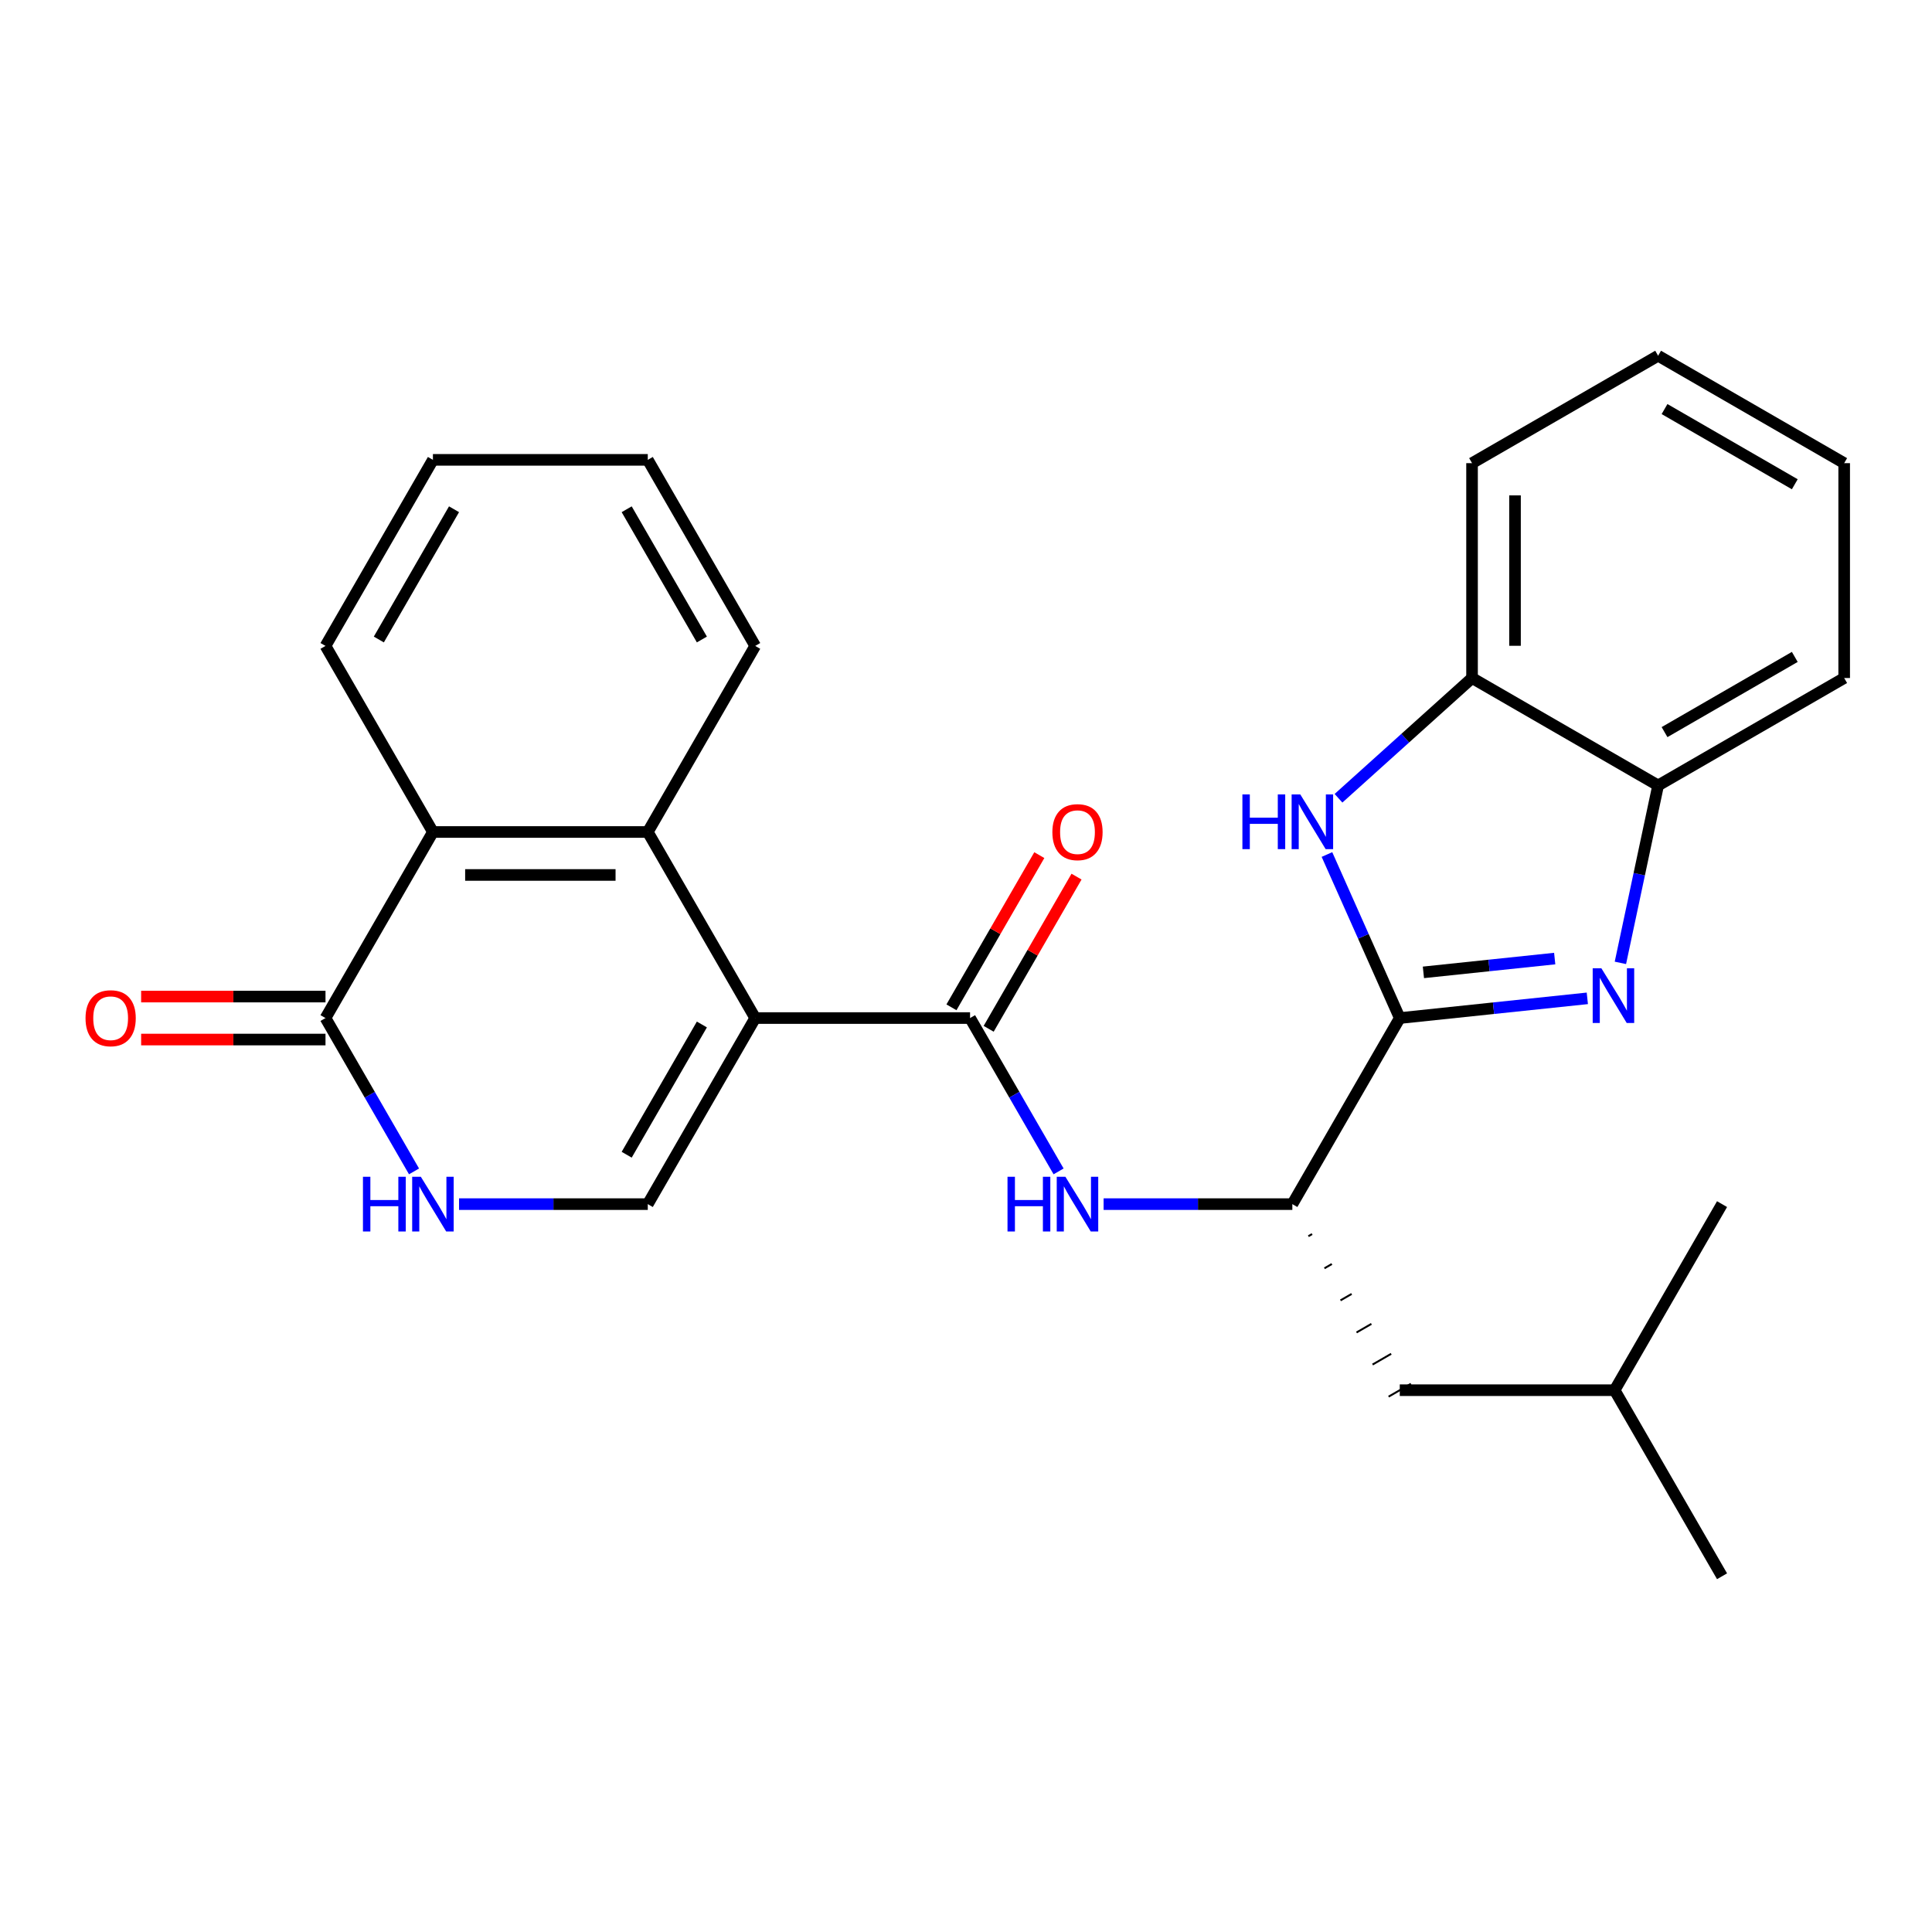 <?xml version='1.0' encoding='iso-8859-1'?>
<svg version='1.1' baseProfile='full'
              xmlns='http://www.w3.org/2000/svg'
                      xmlns:rdkit='http://www.rdkit.org/xml'
                      xmlns:xlink='http://www.w3.org/1999/xlink'
                  xml:space='preserve'
width='1000px' height='1000px' viewBox='0 0 1000 1000'>
<!-- END OF HEADER -->
<rect style='opacity:1.0;fill:#FFFFFF;stroke:none' width='1000' height='1000' x='0' y='0'> </rect>
<path class='bond-2' d='M 390.894,526.946 L 502.102,526.946' style='fill:none;fill-rule:evenodd;stroke:#000000;stroke-width:6px;stroke-linecap:butt;stroke-linejoin:miter;stroke-opacity:1' />
<path class='bond-4' d='M 390.894,526.946 L 335.29,430.637' style='fill:none;fill-rule:evenodd;stroke:#000000;stroke-width:6px;stroke-linecap:butt;stroke-linejoin:miter;stroke-opacity:1' />
<path class='bond-5' d='M 390.894,526.946 L 335.29,623.254' style='fill:none;fill-rule:evenodd;stroke:#000000;stroke-width:6px;stroke-linecap:butt;stroke-linejoin:miter;stroke-opacity:1' />
<path class='bond-5' d='M 363.292,530.271 L 324.369,597.687' style='fill:none;fill-rule:evenodd;stroke:#000000;stroke-width:6px;stroke-linecap:butt;stroke-linejoin:miter;stroke-opacity:1' />
<path class='bond-0' d='M 724.517,526.946 L 668.913,623.254' style='fill:none;fill-rule:evenodd;stroke:#000000;stroke-width:6px;stroke-linecap:butt;stroke-linejoin:miter;stroke-opacity:1' />
<path class='bond-1' d='M 724.517,526.946 L 773.056,521.844' style='fill:none;fill-rule:evenodd;stroke:#000000;stroke-width:6px;stroke-linecap:butt;stroke-linejoin:miter;stroke-opacity:1' />
<path class='bond-1' d='M 773.056,521.844 L 821.595,516.742' style='fill:none;fill-rule:evenodd;stroke:#0000FF;stroke-width:6px;stroke-linecap:butt;stroke-linejoin:miter;stroke-opacity:1' />
<path class='bond-1' d='M 736.754,503.295 L 770.731,499.724' style='fill:none;fill-rule:evenodd;stroke:#000000;stroke-width:6px;stroke-linecap:butt;stroke-linejoin:miter;stroke-opacity:1' />
<path class='bond-1' d='M 770.731,499.724 L 804.709,496.153' style='fill:none;fill-rule:evenodd;stroke:#0000FF;stroke-width:6px;stroke-linecap:butt;stroke-linejoin:miter;stroke-opacity:1' />
<path class='bond-3' d='M 724.517,526.946 L 705.672,484.619' style='fill:none;fill-rule:evenodd;stroke:#000000;stroke-width:6px;stroke-linecap:butt;stroke-linejoin:miter;stroke-opacity:1' />
<path class='bond-3' d='M 705.672,484.619 L 686.827,442.293' style='fill:none;fill-rule:evenodd;stroke:#0000FF;stroke-width:6px;stroke-linecap:butt;stroke-linejoin:miter;stroke-opacity:1' />
<path class='bond-11' d='M 838.716,498.381 L 848.476,452.462' style='fill:none;fill-rule:evenodd;stroke:#0000FF;stroke-width:6px;stroke-linecap:butt;stroke-linejoin:miter;stroke-opacity:1' />
<path class='bond-11' d='M 848.476,452.462 L 858.237,406.544' style='fill:none;fill-rule:evenodd;stroke:#000000;stroke-width:6px;stroke-linecap:butt;stroke-linejoin:miter;stroke-opacity:1' />
<path class='bond-8' d='M 502.102,526.946 L 525.013,566.63' style='fill:none;fill-rule:evenodd;stroke:#000000;stroke-width:6px;stroke-linecap:butt;stroke-linejoin:miter;stroke-opacity:1' />
<path class='bond-8' d='M 525.013,566.63 L 547.925,606.314' style='fill:none;fill-rule:evenodd;stroke:#0000FF;stroke-width:6px;stroke-linecap:butt;stroke-linejoin:miter;stroke-opacity:1' />
<path class='bond-13' d='M 511.732,532.506 L 534.471,493.122' style='fill:none;fill-rule:evenodd;stroke:#000000;stroke-width:6px;stroke-linecap:butt;stroke-linejoin:miter;stroke-opacity:1' />
<path class='bond-13' d='M 534.471,493.122 L 557.209,453.738' style='fill:none;fill-rule:evenodd;stroke:#FF0000;stroke-width:6px;stroke-linecap:butt;stroke-linejoin:miter;stroke-opacity:1' />
<path class='bond-13' d='M 492.471,521.385 L 515.209,482.001' style='fill:none;fill-rule:evenodd;stroke:#000000;stroke-width:6px;stroke-linecap:butt;stroke-linejoin:miter;stroke-opacity:1' />
<path class='bond-13' d='M 515.209,482.001 L 537.948,442.617' style='fill:none;fill-rule:evenodd;stroke:#FF0000;stroke-width:6px;stroke-linecap:butt;stroke-linejoin:miter;stroke-opacity:1' />
<path class='bond-12' d='M 692.805,413.179 L 727.366,382.059' style='fill:none;fill-rule:evenodd;stroke:#0000FF;stroke-width:6px;stroke-linecap:butt;stroke-linejoin:miter;stroke-opacity:1' />
<path class='bond-12' d='M 727.366,382.059 L 761.928,350.94' style='fill:none;fill-rule:evenodd;stroke:#000000;stroke-width:6px;stroke-linecap:butt;stroke-linejoin:miter;stroke-opacity:1' />
<path class='bond-9' d='M 335.29,430.637 L 224.082,430.637' style='fill:none;fill-rule:evenodd;stroke:#000000;stroke-width:6px;stroke-linecap:butt;stroke-linejoin:miter;stroke-opacity:1' />
<path class='bond-9' d='M 318.609,452.878 L 240.763,452.878' style='fill:none;fill-rule:evenodd;stroke:#000000;stroke-width:6px;stroke-linecap:butt;stroke-linejoin:miter;stroke-opacity:1' />
<path class='bond-16' d='M 335.29,430.637 L 390.894,334.328' style='fill:none;fill-rule:evenodd;stroke:#000000;stroke-width:6px;stroke-linecap:butt;stroke-linejoin:miter;stroke-opacity:1' />
<path class='bond-6' d='M 335.29,623.254 L 286.446,623.254' style='fill:none;fill-rule:evenodd;stroke:#000000;stroke-width:6px;stroke-linecap:butt;stroke-linejoin:miter;stroke-opacity:1' />
<path class='bond-6' d='M 286.446,623.254 L 237.602,623.254' style='fill:none;fill-rule:evenodd;stroke:#0000FF;stroke-width:6px;stroke-linecap:butt;stroke-linejoin:miter;stroke-opacity:1' />
<path class='bond-7' d='M 214.302,606.314 L 191.39,566.63' style='fill:none;fill-rule:evenodd;stroke:#0000FF;stroke-width:6px;stroke-linecap:butt;stroke-linejoin:miter;stroke-opacity:1' />
<path class='bond-7' d='M 191.39,566.63 L 168.478,526.946' style='fill:none;fill-rule:evenodd;stroke:#000000;stroke-width:6px;stroke-linecap:butt;stroke-linejoin:miter;stroke-opacity:1' />
<path class='bond-14' d='M 168.478,515.825 L 120.765,515.825' style='fill:none;fill-rule:evenodd;stroke:#000000;stroke-width:6px;stroke-linecap:butt;stroke-linejoin:miter;stroke-opacity:1' />
<path class='bond-14' d='M 120.765,515.825 L 73.051,515.825' style='fill:none;fill-rule:evenodd;stroke:#FF0000;stroke-width:6px;stroke-linecap:butt;stroke-linejoin:miter;stroke-opacity:1' />
<path class='bond-14' d='M 168.478,538.066 L 120.765,538.066' style='fill:none;fill-rule:evenodd;stroke:#000000;stroke-width:6px;stroke-linecap:butt;stroke-linejoin:miter;stroke-opacity:1' />
<path class='bond-14' d='M 120.765,538.066 L 73.051,538.066' style='fill:none;fill-rule:evenodd;stroke:#FF0000;stroke-width:6px;stroke-linecap:butt;stroke-linejoin:miter;stroke-opacity:1' />
<path class='bond-27' d='M 168.478,526.946 L 224.082,430.637' style='fill:none;fill-rule:evenodd;stroke:#000000;stroke-width:6px;stroke-linecap:butt;stroke-linejoin:miter;stroke-opacity:1' />
<path class='bond-10' d='M 571.226,623.254 L 620.069,623.254' style='fill:none;fill-rule:evenodd;stroke:#0000FF;stroke-width:6px;stroke-linecap:butt;stroke-linejoin:miter;stroke-opacity:1' />
<path class='bond-10' d='M 620.069,623.254 L 668.913,623.254' style='fill:none;fill-rule:evenodd;stroke:#000000;stroke-width:6px;stroke-linecap:butt;stroke-linejoin:miter;stroke-opacity:1' />
<path class='bond-17' d='M 224.082,430.637 L 168.478,334.328' style='fill:none;fill-rule:evenodd;stroke:#000000;stroke-width:6px;stroke-linecap:butt;stroke-linejoin:miter;stroke-opacity:1' />
<path class='bond-15' d='M 677.217,639.862 L 679.143,638.75' style='fill:none;fill-rule:evenodd;stroke:#000000;stroke-width:1.0px;stroke-linecap:butt;stroke-linejoin:miter;stroke-opacity:1' />
<path class='bond-15' d='M 685.522,656.469 L 689.374,654.245' style='fill:none;fill-rule:evenodd;stroke:#000000;stroke-width:1.0px;stroke-linecap:butt;stroke-linejoin:miter;stroke-opacity:1' />
<path class='bond-15' d='M 693.826,673.077 L 699.604,669.741' style='fill:none;fill-rule:evenodd;stroke:#000000;stroke-width:1.0px;stroke-linecap:butt;stroke-linejoin:miter;stroke-opacity:1' />
<path class='bond-15' d='M 702.13,689.684 L 709.835,685.236' style='fill:none;fill-rule:evenodd;stroke:#000000;stroke-width:1.0px;stroke-linecap:butt;stroke-linejoin:miter;stroke-opacity:1' />
<path class='bond-15' d='M 710.434,706.292 L 720.065,700.731' style='fill:none;fill-rule:evenodd;stroke:#000000;stroke-width:1.0px;stroke-linecap:butt;stroke-linejoin:miter;stroke-opacity:1' />
<path class='bond-15' d='M 718.738,722.899 L 730.295,716.227' style='fill:none;fill-rule:evenodd;stroke:#000000;stroke-width:1.0px;stroke-linecap:butt;stroke-linejoin:miter;stroke-opacity:1' />
<path class='bond-18' d='M 858.237,406.544 L 954.545,350.94' style='fill:none;fill-rule:evenodd;stroke:#000000;stroke-width:6px;stroke-linecap:butt;stroke-linejoin:miter;stroke-opacity:1' />
<path class='bond-18' d='M 861.562,378.941 L 928.978,340.019' style='fill:none;fill-rule:evenodd;stroke:#000000;stroke-width:6px;stroke-linecap:butt;stroke-linejoin:miter;stroke-opacity:1' />
<path class='bond-29' d='M 858.237,406.544 L 761.928,350.94' style='fill:none;fill-rule:evenodd;stroke:#000000;stroke-width:6px;stroke-linecap:butt;stroke-linejoin:miter;stroke-opacity:1' />
<path class='bond-19' d='M 761.928,350.94 L 761.928,239.732' style='fill:none;fill-rule:evenodd;stroke:#000000;stroke-width:6px;stroke-linecap:butt;stroke-linejoin:miter;stroke-opacity:1' />
<path class='bond-19' d='M 784.17,334.259 L 784.17,256.413' style='fill:none;fill-rule:evenodd;stroke:#000000;stroke-width:6px;stroke-linecap:butt;stroke-linejoin:miter;stroke-opacity:1' />
<path class='bond-20' d='M 724.517,719.563 L 835.725,719.563' style='fill:none;fill-rule:evenodd;stroke:#000000;stroke-width:6px;stroke-linecap:butt;stroke-linejoin:miter;stroke-opacity:1' />
<path class='bond-23' d='M 390.894,334.328 L 335.29,238.02' style='fill:none;fill-rule:evenodd;stroke:#000000;stroke-width:6px;stroke-linecap:butt;stroke-linejoin:miter;stroke-opacity:1' />
<path class='bond-23' d='M 363.292,331.003 L 324.369,263.587' style='fill:none;fill-rule:evenodd;stroke:#000000;stroke-width:6px;stroke-linecap:butt;stroke-linejoin:miter;stroke-opacity:1' />
<path class='bond-28' d='M 168.478,334.328 L 224.082,238.02' style='fill:none;fill-rule:evenodd;stroke:#000000;stroke-width:6px;stroke-linecap:butt;stroke-linejoin:miter;stroke-opacity:1' />
<path class='bond-28' d='M 196.081,331.003 L 235.003,263.587' style='fill:none;fill-rule:evenodd;stroke:#000000;stroke-width:6px;stroke-linecap:butt;stroke-linejoin:miter;stroke-opacity:1' />
<path class='bond-25' d='M 954.545,350.94 L 954.545,239.732' style='fill:none;fill-rule:evenodd;stroke:#000000;stroke-width:6px;stroke-linecap:butt;stroke-linejoin:miter;stroke-opacity:1' />
<path class='bond-26' d='M 761.928,239.732 L 858.237,184.128' style='fill:none;fill-rule:evenodd;stroke:#000000;stroke-width:6px;stroke-linecap:butt;stroke-linejoin:miter;stroke-opacity:1' />
<path class='bond-21' d='M 835.725,719.563 L 891.328,815.872' style='fill:none;fill-rule:evenodd;stroke:#000000;stroke-width:6px;stroke-linecap:butt;stroke-linejoin:miter;stroke-opacity:1' />
<path class='bond-22' d='M 835.725,719.563 L 891.328,623.254' style='fill:none;fill-rule:evenodd;stroke:#000000;stroke-width:6px;stroke-linecap:butt;stroke-linejoin:miter;stroke-opacity:1' />
<path class='bond-24' d='M 335.29,238.02 L 224.082,238.02' style='fill:none;fill-rule:evenodd;stroke:#000000;stroke-width:6px;stroke-linecap:butt;stroke-linejoin:miter;stroke-opacity:1' />
<path class='bond-30' d='M 954.545,239.732 L 858.237,184.128' style='fill:none;fill-rule:evenodd;stroke:#000000;stroke-width:6px;stroke-linecap:butt;stroke-linejoin:miter;stroke-opacity:1' />
<path class='bond-30' d='M 928.978,250.653 L 861.562,211.731' style='fill:none;fill-rule:evenodd;stroke:#000000;stroke-width:6px;stroke-linecap:butt;stroke-linejoin:miter;stroke-opacity:1' />
<path  class='atom-2' d='M 828.855 501.161
L 838.135 516.161
Q 839.055 517.641, 840.535 520.321
Q 842.015 523.001, 842.095 523.161
L 842.095 501.161
L 845.855 501.161
L 845.855 529.481
L 841.975 529.481
L 832.015 513.081
Q 830.855 511.161, 829.615 508.961
Q 828.415 506.761, 828.055 506.081
L 828.055 529.481
L 824.375 529.481
L 824.375 501.161
L 828.855 501.161
' fill='#0000FF'/>
<path  class='atom-4' d='M 643.065 411.192
L 646.905 411.192
L 646.905 423.232
L 661.385 423.232
L 661.385 411.192
L 665.225 411.192
L 665.225 439.512
L 661.385 439.512
L 661.385 426.432
L 646.905 426.432
L 646.905 439.512
L 643.065 439.512
L 643.065 411.192
' fill='#0000FF'/>
<path  class='atom-4' d='M 673.025 411.192
L 682.305 426.192
Q 683.225 427.672, 684.705 430.352
Q 686.185 433.032, 686.265 433.192
L 686.265 411.192
L 690.025 411.192
L 690.025 439.512
L 686.145 439.512
L 676.185 423.112
Q 675.025 421.192, 673.785 418.992
Q 672.585 416.792, 672.225 416.112
L 672.225 439.512
L 668.545 439.512
L 668.545 411.192
L 673.025 411.192
' fill='#0000FF'/>
<path  class='atom-7' d='M 187.862 609.094
L 191.702 609.094
L 191.702 621.134
L 206.182 621.134
L 206.182 609.094
L 210.022 609.094
L 210.022 637.414
L 206.182 637.414
L 206.182 624.334
L 191.702 624.334
L 191.702 637.414
L 187.862 637.414
L 187.862 609.094
' fill='#0000FF'/>
<path  class='atom-7' d='M 217.822 609.094
L 227.102 624.094
Q 228.022 625.574, 229.502 628.254
Q 230.982 630.934, 231.062 631.094
L 231.062 609.094
L 234.822 609.094
L 234.822 637.414
L 230.942 637.414
L 220.982 621.014
Q 219.822 619.094, 218.582 616.894
Q 217.382 614.694, 217.022 614.014
L 217.022 637.414
L 213.342 637.414
L 213.342 609.094
L 217.822 609.094
' fill='#0000FF'/>
<path  class='atom-9' d='M 521.485 609.094
L 525.325 609.094
L 525.325 621.134
L 539.805 621.134
L 539.805 609.094
L 543.645 609.094
L 543.645 637.414
L 539.805 637.414
L 539.805 624.334
L 525.325 624.334
L 525.325 637.414
L 521.485 637.414
L 521.485 609.094
' fill='#0000FF'/>
<path  class='atom-9' d='M 551.445 609.094
L 560.725 624.094
Q 561.645 625.574, 563.125 628.254
Q 564.605 630.934, 564.685 631.094
L 564.685 609.094
L 568.445 609.094
L 568.445 637.414
L 564.565 637.414
L 554.605 621.014
Q 553.445 619.094, 552.205 616.894
Q 551.005 614.694, 550.645 614.014
L 550.645 637.414
L 546.965 637.414
L 546.965 609.094
L 551.445 609.094
' fill='#0000FF'/>
<path  class='atom-14' d='M 544.705 430.717
Q 544.705 423.917, 548.065 420.117
Q 551.425 416.317, 557.705 416.317
Q 563.985 416.317, 567.345 420.117
Q 570.705 423.917, 570.705 430.717
Q 570.705 437.597, 567.305 441.517
Q 563.905 445.397, 557.705 445.397
Q 551.465 445.397, 548.065 441.517
Q 544.705 437.637, 544.705 430.717
M 557.705 442.197
Q 562.025 442.197, 564.345 439.317
Q 566.705 436.397, 566.705 430.717
Q 566.705 425.157, 564.345 422.357
Q 562.025 419.517, 557.705 419.517
Q 553.385 419.517, 551.025 422.317
Q 548.705 425.117, 548.705 430.717
Q 548.705 436.437, 551.025 439.317
Q 553.385 442.197, 557.705 442.197
' fill='#FF0000'/>
<path  class='atom-15' d='M 44.271 527.026
Q 44.271 520.226, 47.631 516.426
Q 50.991 512.626, 57.271 512.626
Q 63.551 512.626, 66.911 516.426
Q 70.271 520.226, 70.271 527.026
Q 70.271 533.906, 66.871 537.826
Q 63.471 541.706, 57.271 541.706
Q 51.031 541.706, 47.631 537.826
Q 44.271 533.946, 44.271 527.026
M 57.271 538.506
Q 61.591 538.506, 63.911 535.626
Q 66.271 532.706, 66.271 527.026
Q 66.271 521.466, 63.911 518.666
Q 61.591 515.826, 57.271 515.826
Q 52.951 515.826, 50.591 518.626
Q 48.271 521.426, 48.271 527.026
Q 48.271 532.746, 50.591 535.626
Q 52.951 538.506, 57.271 538.506
' fill='#FF0000'/>
</svg>
